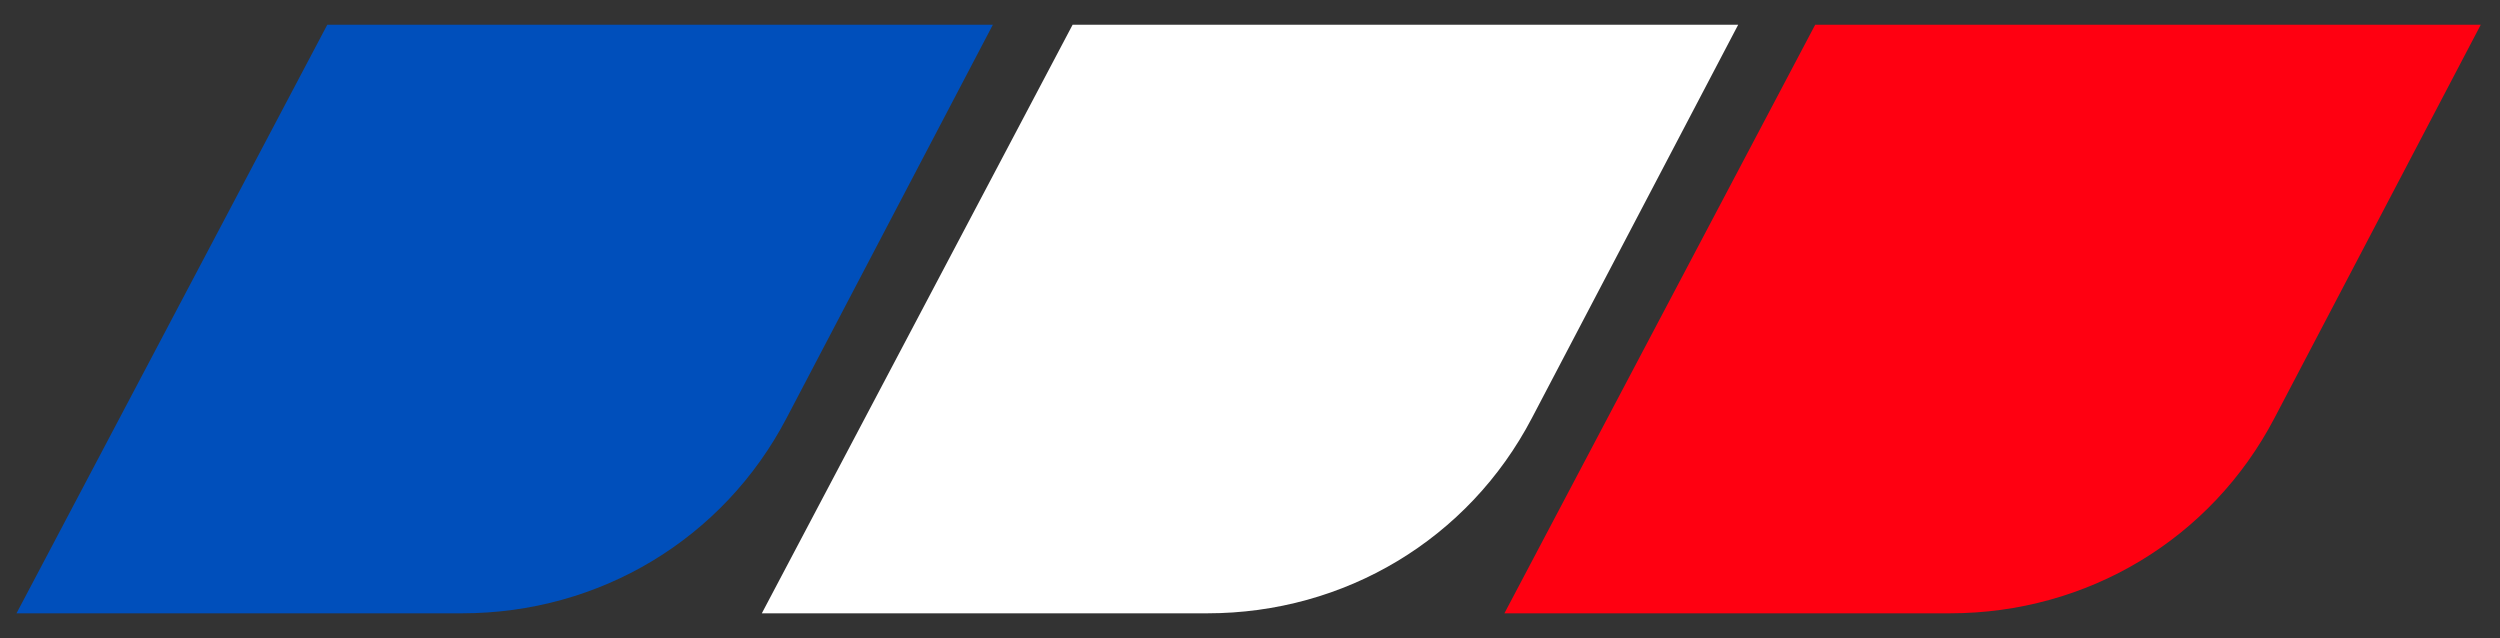 <?xml version="1.0" encoding="UTF-8"?>
<!-- Generator: Adobe Illustrator 27.7.0, SVG Export Plug-In . SVG Version: 6.00 Build 0)  -->
<svg xmlns="http://www.w3.org/2000/svg" xmlns:xlink="http://www.w3.org/1999/xlink" version="1.1" id="Calque_2_00000169534683839278461240000018260280746681047203_" x="0px" y="0px" viewBox="0 0 90.9 23.2" style="enable-background:new 0 0 90.9 23.2;" xml:space="preserve">
<rect x="0" y="0" width="90.9" height="23.2" fill="#333333" stroke="none"/>
<style type="text/css">
	.st0{fill:#FF0011;}
	.st1{fill:#004FBB;}
	.st2{fill:#FFFFFF;}
</style>
<g>
	<path class="st0" d="M90.2,0.9H66L54.7,22.3h16.2c5,0,9.5-2.7,11.8-7.1L90.2,0.9z"></path>
	<path class="st1" d="M36.1,0.9H11.9L0.6,22.3h16.2c5,0,9.5-2.7,11.8-7.1L36.1,0.9z"></path>
	<path class="st2" d="M63.2,0.9H39L27.7,22.3h16.2c5,0,9.5-2.7,11.8-7.1L63.2,0.9z"></path>
</g>
</svg>
